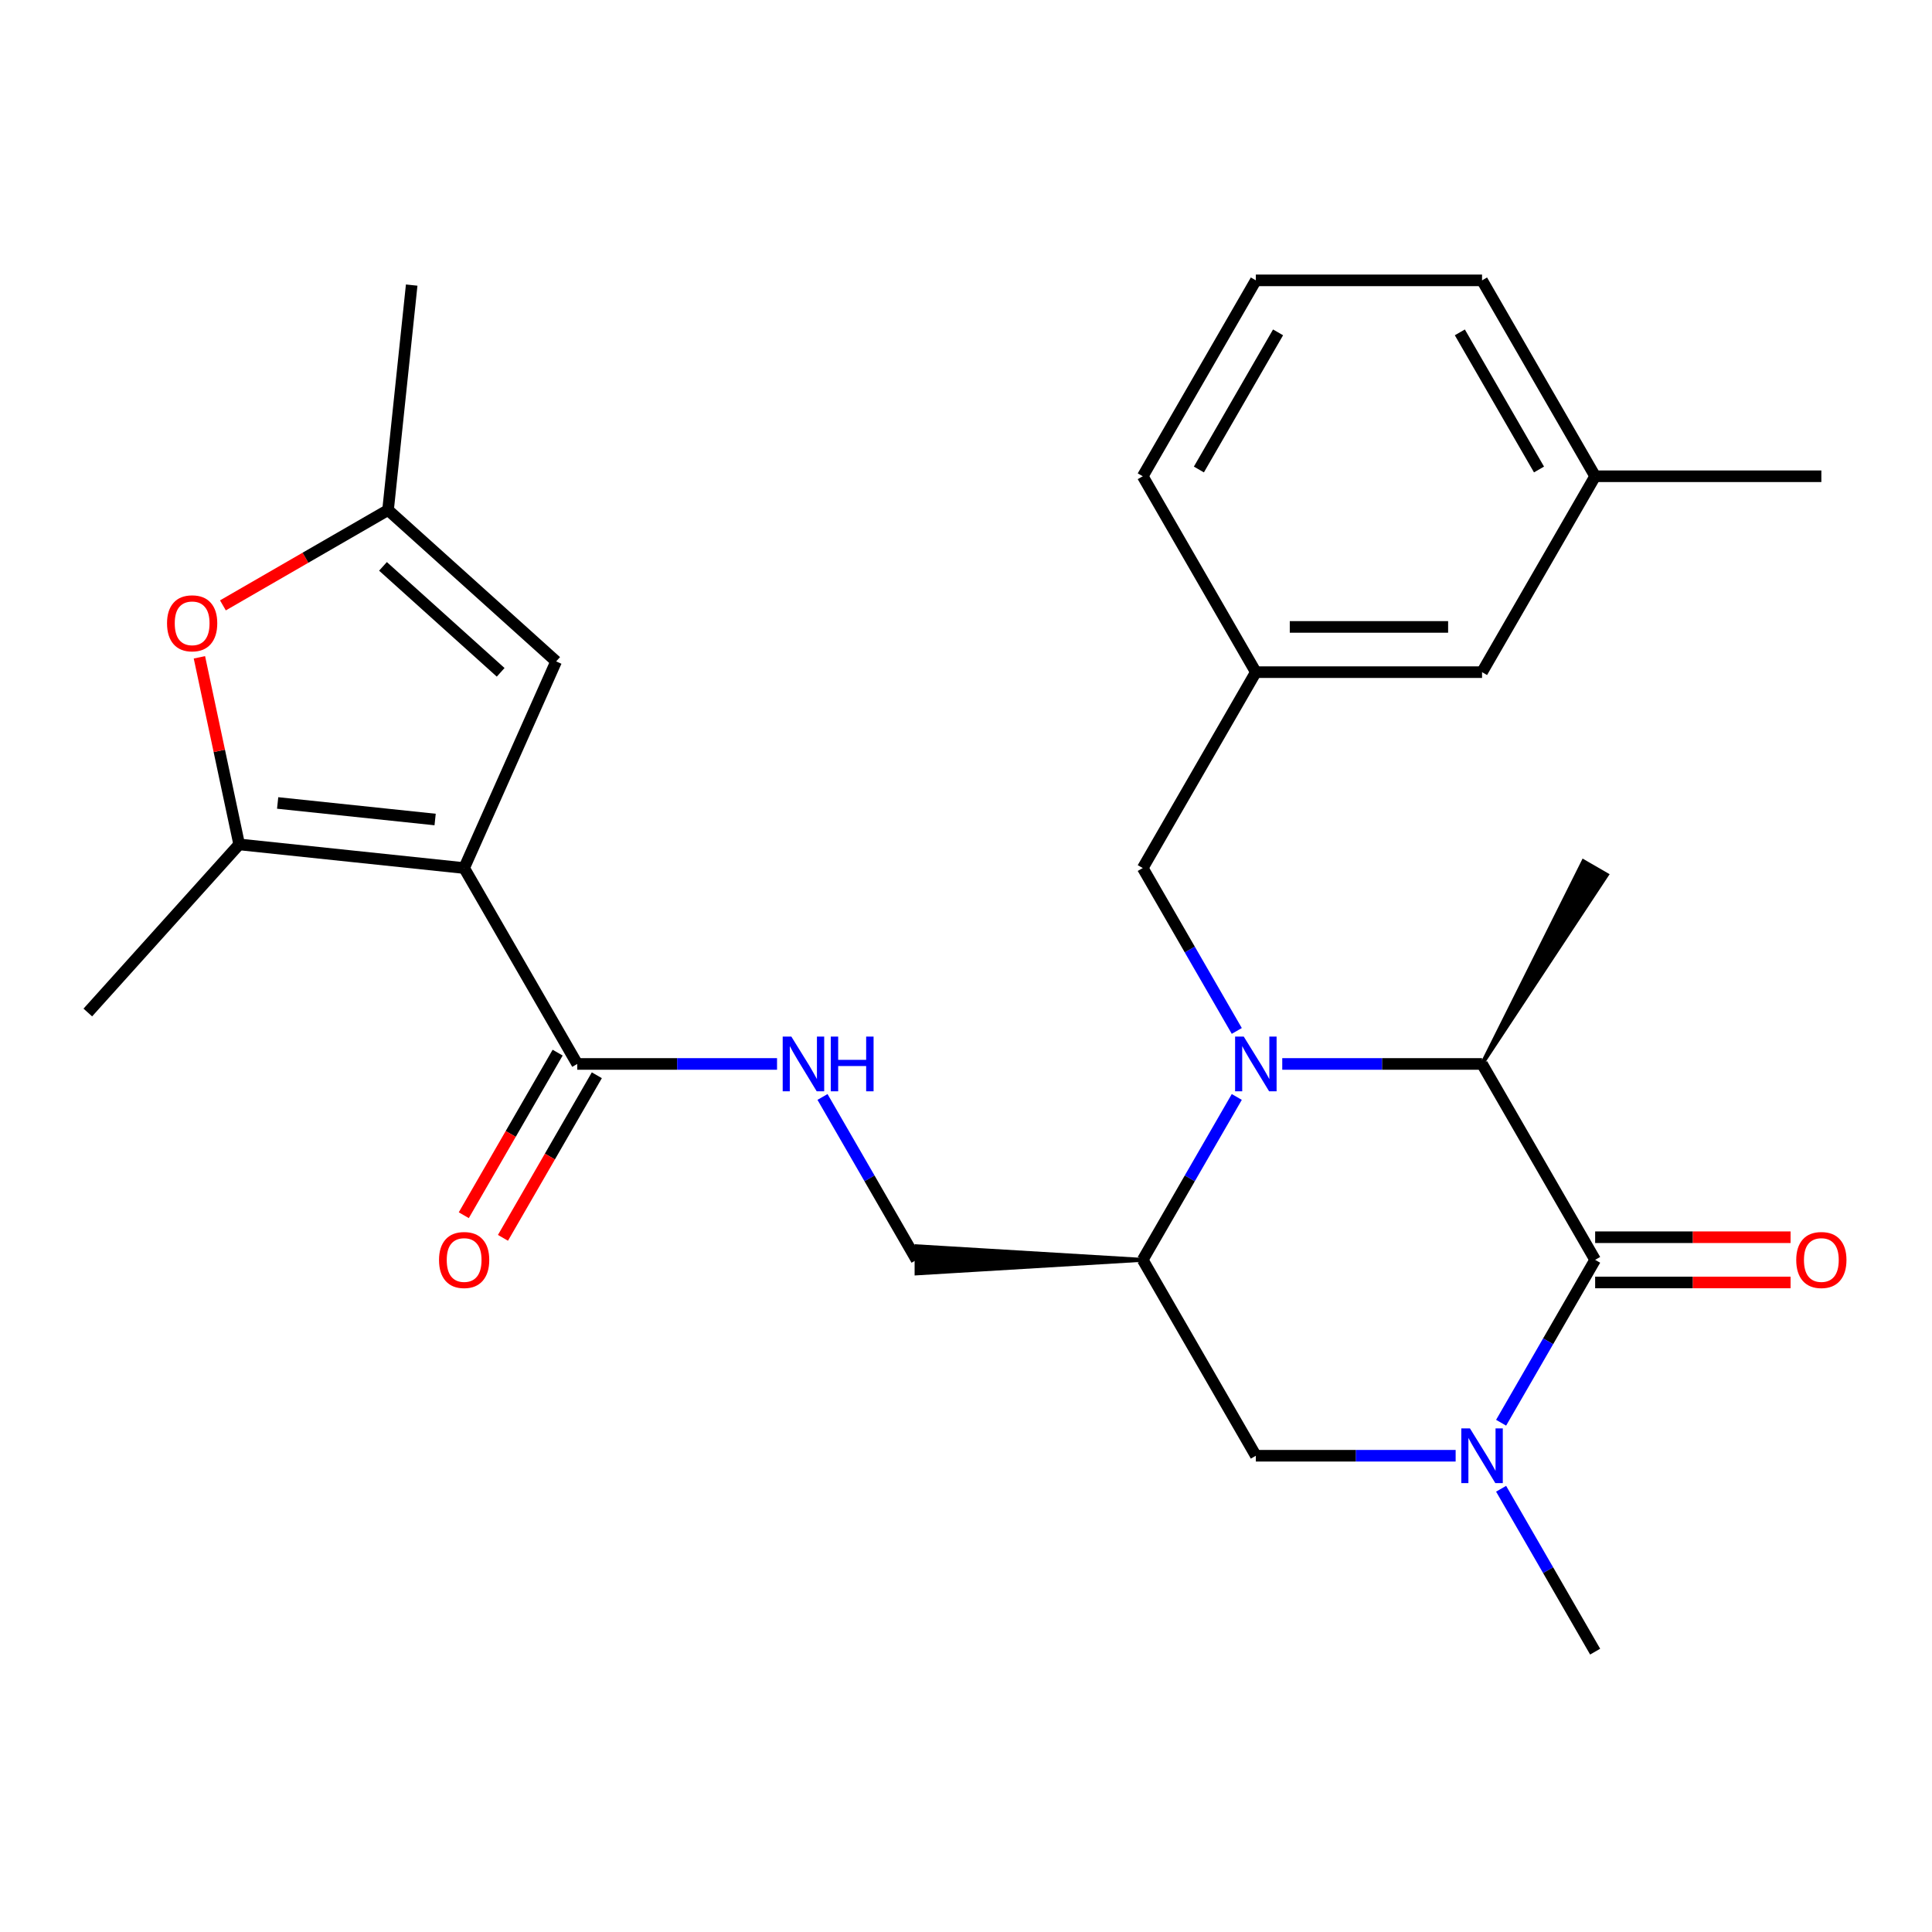 <?xml version='1.0' encoding='iso-8859-1'?>
<svg version='1.1' baseProfile='full'
              xmlns='http://www.w3.org/2000/svg'
                      xmlns:rdkit='http://www.rdkit.org/xml'
                      xmlns:xlink='http://www.w3.org/1999/xlink'
                  xml:space='preserve'
width='1000px' height='1000px' viewBox='0 0 1000 1000'>
<!-- END OF HEADER -->
<rect style='opacity:1.0;fill:#FFFFFF;stroke:none' width='1000' height='1000' x='0' y='0'> </rect>
<path class='bond-3' d='M 240.238,449.302 L 123.798,437.064' style='fill:none;fill-rule:evenodd;stroke:#000000;stroke-width:6px;stroke-linecap:butt;stroke-linejoin:miter;stroke-opacity:1' />
<path class='bond-3' d='M 225.22,424.178 L 143.711,415.611' style='fill:none;fill-rule:evenodd;stroke:#000000;stroke-width:6px;stroke-linecap:butt;stroke-linejoin:miter;stroke-opacity:1' />
<path class='bond-6' d='M 240.238,449.302 L 298.779,550.698' style='fill:none;fill-rule:evenodd;stroke:#000000;stroke-width:6px;stroke-linecap:butt;stroke-linejoin:miter;stroke-opacity:1' />
<path class='bond-8' d='M 240.238,449.302 L 287.86,342.342' style='fill:none;fill-rule:evenodd;stroke:#000000;stroke-width:6px;stroke-linecap:butt;stroke-linejoin:miter;stroke-opacity:1' />
<path class='bond-0' d='M 640.159,567.785 L 615.822,609.939' style='fill:none;fill-rule:evenodd;stroke:#0000FF;stroke-width:6px;stroke-linecap:butt;stroke-linejoin:miter;stroke-opacity:1' />
<path class='bond-0' d='M 615.822,609.939 L 591.484,652.094' style='fill:none;fill-rule:evenodd;stroke:#000000;stroke-width:6px;stroke-linecap:butt;stroke-linejoin:miter;stroke-opacity:1' />
<path class='bond-4' d='M 663.692,550.698 L 715.399,550.698' style='fill:none;fill-rule:evenodd;stroke:#0000FF;stroke-width:6px;stroke-linecap:butt;stroke-linejoin:miter;stroke-opacity:1' />
<path class='bond-4' d='M 715.399,550.698 L 767.106,550.698' style='fill:none;fill-rule:evenodd;stroke:#000000;stroke-width:6px;stroke-linecap:butt;stroke-linejoin:miter;stroke-opacity:1' />
<path class='bond-12' d='M 640.159,533.611 L 615.822,491.456' style='fill:none;fill-rule:evenodd;stroke:#0000FF;stroke-width:6px;stroke-linecap:butt;stroke-linejoin:miter;stroke-opacity:1' />
<path class='bond-12' d='M 615.822,491.456 L 591.484,449.302' style='fill:none;fill-rule:evenodd;stroke:#000000;stroke-width:6px;stroke-linecap:butt;stroke-linejoin:miter;stroke-opacity:1' />
<path class='bond-1' d='M 825.647,652.094 L 801.31,694.248' style='fill:none;fill-rule:evenodd;stroke:#000000;stroke-width:6px;stroke-linecap:butt;stroke-linejoin:miter;stroke-opacity:1' />
<path class='bond-1' d='M 801.31,694.248 L 776.972,736.403' style='fill:none;fill-rule:evenodd;stroke:#0000FF;stroke-width:6px;stroke-linecap:butt;stroke-linejoin:miter;stroke-opacity:1' />
<path class='bond-14' d='M 825.647,663.802 L 876.225,663.802' style='fill:none;fill-rule:evenodd;stroke:#000000;stroke-width:6px;stroke-linecap:butt;stroke-linejoin:miter;stroke-opacity:1' />
<path class='bond-14' d='M 876.225,663.802 L 926.802,663.802' style='fill:none;fill-rule:evenodd;stroke:#FF0000;stroke-width:6px;stroke-linecap:butt;stroke-linejoin:miter;stroke-opacity:1' />
<path class='bond-14' d='M 825.647,640.386 L 876.225,640.386' style='fill:none;fill-rule:evenodd;stroke:#000000;stroke-width:6px;stroke-linecap:butt;stroke-linejoin:miter;stroke-opacity:1' />
<path class='bond-14' d='M 876.225,640.386 L 926.802,640.386' style='fill:none;fill-rule:evenodd;stroke:#FF0000;stroke-width:6px;stroke-linecap:butt;stroke-linejoin:miter;stroke-opacity:1' />
<path class='bond-28' d='M 825.647,652.094 L 767.106,550.698' style='fill:none;fill-rule:evenodd;stroke:#000000;stroke-width:6px;stroke-linecap:butt;stroke-linejoin:miter;stroke-opacity:1' />
<path class='bond-2' d='M 753.439,753.49 L 701.732,753.49' style='fill:none;fill-rule:evenodd;stroke:#0000FF;stroke-width:6px;stroke-linecap:butt;stroke-linejoin:miter;stroke-opacity:1' />
<path class='bond-2' d='M 701.732,753.49 L 650.025,753.49' style='fill:none;fill-rule:evenodd;stroke:#000000;stroke-width:6px;stroke-linecap:butt;stroke-linejoin:miter;stroke-opacity:1' />
<path class='bond-18' d='M 776.972,770.577 L 801.31,812.731' style='fill:none;fill-rule:evenodd;stroke:#0000FF;stroke-width:6px;stroke-linecap:butt;stroke-linejoin:miter;stroke-opacity:1' />
<path class='bond-18' d='M 801.31,812.731 L 825.647,854.886' style='fill:none;fill-rule:evenodd;stroke:#000000;stroke-width:6px;stroke-linecap:butt;stroke-linejoin:miter;stroke-opacity:1' />
<path class='bond-7' d='M 123.798,437.064 L 113.506,388.646' style='fill:none;fill-rule:evenodd;stroke:#000000;stroke-width:6px;stroke-linecap:butt;stroke-linejoin:miter;stroke-opacity:1' />
<path class='bond-7' d='M 113.506,388.646 L 103.214,340.227' style='fill:none;fill-rule:evenodd;stroke:#FF0000;stroke-width:6px;stroke-linecap:butt;stroke-linejoin:miter;stroke-opacity:1' />
<path class='bond-19' d='M 123.798,437.064 L 45.455,524.072' style='fill:none;fill-rule:evenodd;stroke:#000000;stroke-width:6px;stroke-linecap:butt;stroke-linejoin:miter;stroke-opacity:1' />
<path class='bond-21' d='M 767.106,550.698 L 831.731,452.815 L 819.564,445.79 Z' style='fill:#000000;fill-rule:evenodd;fill-opacity:1;stroke:#000000;stroke-width:2px;stroke-linecap:butt;stroke-linejoin:miter;stroke-opacity:1;' />
<path class='bond-5' d='M 591.484,652.094 L 474.402,645.069 L 474.402,659.119 Z' style='fill:#000000;fill-rule:evenodd;fill-opacity:1;stroke:#000000;stroke-width:2px;stroke-linecap:butt;stroke-linejoin:miter;stroke-opacity:1;' />
<path class='bond-9' d='M 591.484,652.094 L 650.025,753.49' style='fill:none;fill-rule:evenodd;stroke:#000000;stroke-width:6px;stroke-linecap:butt;stroke-linejoin:miter;stroke-opacity:1' />
<path class='bond-11' d='M 298.779,550.698 L 350.486,550.698' style='fill:none;fill-rule:evenodd;stroke:#000000;stroke-width:6px;stroke-linecap:butt;stroke-linejoin:miter;stroke-opacity:1' />
<path class='bond-11' d='M 350.486,550.698 L 402.194,550.698' style='fill:none;fill-rule:evenodd;stroke:#0000FF;stroke-width:6px;stroke-linecap:butt;stroke-linejoin:miter;stroke-opacity:1' />
<path class='bond-15' d='M 288.639,544.844 L 264.348,586.918' style='fill:none;fill-rule:evenodd;stroke:#000000;stroke-width:6px;stroke-linecap:butt;stroke-linejoin:miter;stroke-opacity:1' />
<path class='bond-15' d='M 264.348,586.918 L 240.056,628.993' style='fill:none;fill-rule:evenodd;stroke:#FF0000;stroke-width:6px;stroke-linecap:butt;stroke-linejoin:miter;stroke-opacity:1' />
<path class='bond-15' d='M 308.919,556.552 L 284.627,598.626' style='fill:none;fill-rule:evenodd;stroke:#000000;stroke-width:6px;stroke-linecap:butt;stroke-linejoin:miter;stroke-opacity:1' />
<path class='bond-15' d='M 284.627,598.626 L 260.335,640.701' style='fill:none;fill-rule:evenodd;stroke:#FF0000;stroke-width:6px;stroke-linecap:butt;stroke-linejoin:miter;stroke-opacity:1' />
<path class='bond-27' d='M 115.382,313.345 L 158.116,288.672' style='fill:none;fill-rule:evenodd;stroke:#FF0000;stroke-width:6px;stroke-linecap:butt;stroke-linejoin:miter;stroke-opacity:1' />
<path class='bond-27' d='M 158.116,288.672 L 200.851,263.999' style='fill:none;fill-rule:evenodd;stroke:#000000;stroke-width:6px;stroke-linecap:butt;stroke-linejoin:miter;stroke-opacity:1' />
<path class='bond-10' d='M 287.86,342.342 L 200.851,263.999' style='fill:none;fill-rule:evenodd;stroke:#000000;stroke-width:6px;stroke-linecap:butt;stroke-linejoin:miter;stroke-opacity:1' />
<path class='bond-10' d='M 259.14,347.993 L 198.233,293.153' style='fill:none;fill-rule:evenodd;stroke:#000000;stroke-width:6px;stroke-linecap:butt;stroke-linejoin:miter;stroke-opacity:1' />
<path class='bond-22' d='M 200.851,263.999 L 213.089,147.559' style='fill:none;fill-rule:evenodd;stroke:#000000;stroke-width:6px;stroke-linecap:butt;stroke-linejoin:miter;stroke-opacity:1' />
<path class='bond-13' d='M 425.726,567.785 L 450.064,609.939' style='fill:none;fill-rule:evenodd;stroke:#0000FF;stroke-width:6px;stroke-linecap:butt;stroke-linejoin:miter;stroke-opacity:1' />
<path class='bond-13' d='M 450.064,609.939 L 474.402,652.094' style='fill:none;fill-rule:evenodd;stroke:#000000;stroke-width:6px;stroke-linecap:butt;stroke-linejoin:miter;stroke-opacity:1' />
<path class='bond-16' d='M 591.484,449.302 L 650.025,347.906' style='fill:none;fill-rule:evenodd;stroke:#000000;stroke-width:6px;stroke-linecap:butt;stroke-linejoin:miter;stroke-opacity:1' />
<path class='bond-17' d='M 650.025,347.906 L 767.106,347.906' style='fill:none;fill-rule:evenodd;stroke:#000000;stroke-width:6px;stroke-linecap:butt;stroke-linejoin:miter;stroke-opacity:1' />
<path class='bond-17' d='M 667.587,324.49 L 749.544,324.49' style='fill:none;fill-rule:evenodd;stroke:#000000;stroke-width:6px;stroke-linecap:butt;stroke-linejoin:miter;stroke-opacity:1' />
<path class='bond-24' d='M 650.025,347.906 L 591.484,246.51' style='fill:none;fill-rule:evenodd;stroke:#000000;stroke-width:6px;stroke-linecap:butt;stroke-linejoin:miter;stroke-opacity:1' />
<path class='bond-20' d='M 767.106,347.906 L 825.647,246.51' style='fill:none;fill-rule:evenodd;stroke:#000000;stroke-width:6px;stroke-linecap:butt;stroke-linejoin:miter;stroke-opacity:1' />
<path class='bond-26' d='M 825.647,246.51 L 942.729,246.51' style='fill:none;fill-rule:evenodd;stroke:#000000;stroke-width:6px;stroke-linecap:butt;stroke-linejoin:miter;stroke-opacity:1' />
<path class='bond-29' d='M 825.647,246.51 L 767.106,145.114' style='fill:none;fill-rule:evenodd;stroke:#000000;stroke-width:6px;stroke-linecap:butt;stroke-linejoin:miter;stroke-opacity:1' />
<path class='bond-29' d='M 796.587,243.009 L 755.608,172.032' style='fill:none;fill-rule:evenodd;stroke:#000000;stroke-width:6px;stroke-linecap:butt;stroke-linejoin:miter;stroke-opacity:1' />
<path class='bond-23' d='M 650.025,145.114 L 591.484,246.51' style='fill:none;fill-rule:evenodd;stroke:#000000;stroke-width:6px;stroke-linecap:butt;stroke-linejoin:miter;stroke-opacity:1' />
<path class='bond-23' d='M 661.523,172.032 L 620.544,243.009' style='fill:none;fill-rule:evenodd;stroke:#000000;stroke-width:6px;stroke-linecap:butt;stroke-linejoin:miter;stroke-opacity:1' />
<path class='bond-25' d='M 650.025,145.114 L 767.106,145.114' style='fill:none;fill-rule:evenodd;stroke:#000000;stroke-width:6px;stroke-linecap:butt;stroke-linejoin:miter;stroke-opacity:1' />
<path  class='atom-1' d='M 643.765 536.538
L 653.045 551.538
Q 653.965 553.018, 655.445 555.698
Q 656.925 558.378, 657.005 558.538
L 657.005 536.538
L 660.765 536.538
L 660.765 564.858
L 656.885 564.858
L 646.925 548.458
Q 645.765 546.538, 644.525 544.338
Q 643.325 542.138, 642.965 541.458
L 642.965 564.858
L 639.285 564.858
L 639.285 536.538
L 643.765 536.538
' fill='#0000FF'/>
<path  class='atom-3' d='M 760.846 739.33
L 770.126 754.33
Q 771.046 755.81, 772.526 758.49
Q 774.006 761.17, 774.086 761.33
L 774.086 739.33
L 777.846 739.33
L 777.846 767.65
L 773.966 767.65
L 764.006 751.25
Q 762.846 749.33, 761.606 747.13
Q 760.406 744.93, 760.046 744.25
L 760.046 767.65
L 756.366 767.65
L 756.366 739.33
L 760.846 739.33
' fill='#0000FF'/>
<path  class='atom-8' d='M 86.455 322.62
Q 86.455 315.82, 89.815 312.02
Q 93.175 308.22, 99.455 308.22
Q 105.735 308.22, 109.095 312.02
Q 112.455 315.82, 112.455 322.62
Q 112.455 329.5, 109.055 333.42
Q 105.655 337.3, 99.455 337.3
Q 93.215 337.3, 89.815 333.42
Q 86.455 329.54, 86.455 322.62
M 99.455 334.1
Q 103.775 334.1, 106.095 331.22
Q 108.455 328.3, 108.455 322.62
Q 108.455 317.06, 106.095 314.26
Q 103.775 311.42, 99.455 311.42
Q 95.135 311.42, 92.775 314.22
Q 90.455 317.02, 90.455 322.62
Q 90.455 328.34, 92.775 331.22
Q 95.135 334.1, 99.455 334.1
' fill='#FF0000'/>
<path  class='atom-12' d='M 409.601 536.538
L 418.881 551.538
Q 419.801 553.018, 421.281 555.698
Q 422.761 558.378, 422.841 558.538
L 422.841 536.538
L 426.601 536.538
L 426.601 564.858
L 422.721 564.858
L 412.761 548.458
Q 411.601 546.538, 410.361 544.338
Q 409.161 542.138, 408.801 541.458
L 408.801 564.858
L 405.121 564.858
L 405.121 536.538
L 409.601 536.538
' fill='#0000FF'/>
<path  class='atom-12' d='M 430.001 536.538
L 433.841 536.538
L 433.841 548.578
L 448.321 548.578
L 448.321 536.538
L 452.161 536.538
L 452.161 564.858
L 448.321 564.858
L 448.321 551.778
L 433.841 551.778
L 433.841 564.858
L 430.001 564.858
L 430.001 536.538
' fill='#0000FF'/>
<path  class='atom-15' d='M 929.729 652.174
Q 929.729 645.374, 933.089 641.574
Q 936.449 637.774, 942.729 637.774
Q 949.009 637.774, 952.369 641.574
Q 955.729 645.374, 955.729 652.174
Q 955.729 659.054, 952.329 662.974
Q 948.929 666.854, 942.729 666.854
Q 936.489 666.854, 933.089 662.974
Q 929.729 659.094, 929.729 652.174
M 942.729 663.654
Q 947.049 663.654, 949.369 660.774
Q 951.729 657.854, 951.729 652.174
Q 951.729 646.614, 949.369 643.814
Q 947.049 640.974, 942.729 640.974
Q 938.409 640.974, 936.049 643.774
Q 933.729 646.574, 933.729 652.174
Q 933.729 657.894, 936.049 660.774
Q 938.409 663.654, 942.729 663.654
' fill='#FF0000'/>
<path  class='atom-16' d='M 227.238 652.174
Q 227.238 645.374, 230.598 641.574
Q 233.958 637.774, 240.238 637.774
Q 246.518 637.774, 249.878 641.574
Q 253.238 645.374, 253.238 652.174
Q 253.238 659.054, 249.838 662.974
Q 246.438 666.854, 240.238 666.854
Q 233.998 666.854, 230.598 662.974
Q 227.238 659.094, 227.238 652.174
M 240.238 663.654
Q 244.558 663.654, 246.878 660.774
Q 249.238 657.854, 249.238 652.174
Q 249.238 646.614, 246.878 643.814
Q 244.558 640.974, 240.238 640.974
Q 235.918 640.974, 233.558 643.774
Q 231.238 646.574, 231.238 652.174
Q 231.238 657.894, 233.558 660.774
Q 235.918 663.654, 240.238 663.654
' fill='#FF0000'/>
</svg>

